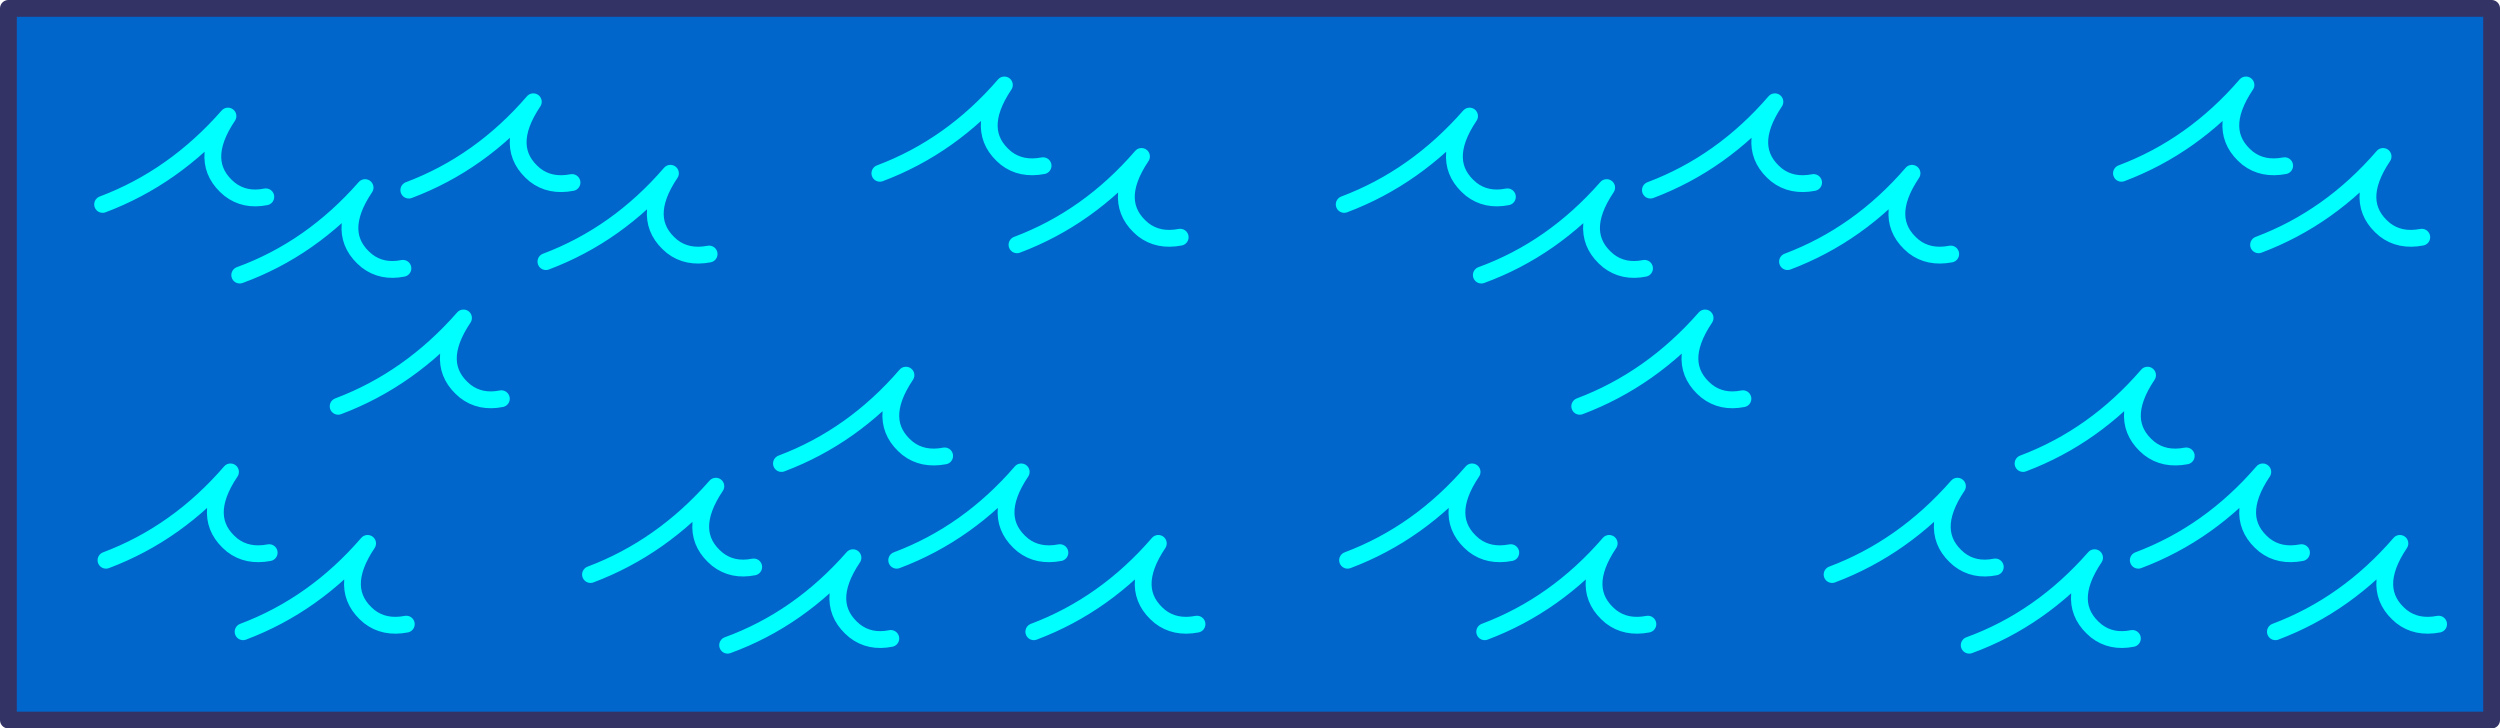 <?xml version="1.0" encoding="UTF-8" standalone="no"?>
<svg xmlns:xlink="http://www.w3.org/1999/xlink" height="43.3px" width="148.6px" xmlns="http://www.w3.org/2000/svg">
  <g transform="matrix(1.0, 0.0, 0.0, 1.0, 37.4, 21.65)">
    <path d="M15.55 16.3 Q14.3 16.55 13.4 15.85 11.45 14.25 13.3 11.5 10.1 15.15 5.85 16.7 10.1 15.15 13.3 11.5 11.45 14.25 13.4 15.85 14.3 16.55 15.55 16.3 M18.75 5.45 Q17.45 5.7 16.55 5.0 14.6 3.4 16.45 0.65 13.3 4.3 9.05 5.9 13.3 4.3 16.45 0.65 14.6 3.4 16.55 5.0 17.45 5.7 18.75 5.45 M7.4 12.05 Q6.15 12.3 5.25 11.6 3.3 10.0 5.15 7.25 1.95 10.9 -2.3 12.5 1.95 10.9 5.15 7.25 3.3 10.0 5.25 11.6 6.15 12.3 7.4 12.05 M33.75 15.45 Q32.45 15.7 31.55 15.0 29.6 13.4 31.45 10.65 28.3 14.3 24.05 15.9 28.3 14.3 31.45 10.65 29.6 13.4 31.55 15.0 32.45 15.7 33.75 15.45 M25.6 11.2 Q24.3 11.45 23.4 10.75 21.45 9.15 23.3 6.4 20.15 10.05 15.9 11.65 20.15 10.05 23.3 6.4 21.45 9.15 23.4 10.75 24.3 11.45 25.6 11.2 M60.55 15.45 Q59.25 15.7 58.35 15.0 56.4 13.4 58.25 10.65 55.1 14.3 50.85 15.9 55.1 14.3 58.25 10.65 56.4 13.4 58.35 15.0 59.25 15.7 60.55 15.45 M52.4 11.2 Q51.1 11.45 50.2 10.75 48.25 9.15 50.1 6.4 46.95 10.05 42.7 11.65 46.95 10.05 50.1 6.4 48.25 9.15 50.2 10.75 51.1 11.45 52.4 11.2 M66.2 2.05 Q64.95 2.3 64.05 1.6 62.1 0.0 63.95 -2.75 60.75 0.9 56.5 2.5 60.75 0.9 63.95 -2.75 62.1 0.0 64.05 1.6 64.95 2.3 66.2 2.05 M81.2 12.05 Q79.95 12.3 79.05 11.6 77.1 10.0 78.95 7.25 75.75 10.9 71.5 12.5 75.75 10.9 78.95 7.25 77.1 10.0 79.05 11.6 79.95 12.3 81.2 12.05 M89.35 16.3 Q88.1 16.55 87.2 15.85 85.25 14.25 87.1 11.5 83.9 15.15 79.65 16.7 83.9 15.15 87.1 11.5 85.25 14.25 87.2 15.85 88.1 16.55 89.35 16.3 M99.4 11.2 Q98.1 11.45 97.2 10.75 95.25 9.15 97.1 6.4 93.95 10.05 89.7 11.65 93.95 10.05 97.1 6.4 95.25 9.15 97.2 10.75 98.1 11.45 99.4 11.2 M92.55 5.45 Q91.25 5.7 90.35 5.0 88.4 3.4 90.25 0.65 87.1 4.3 82.85 5.9 87.1 4.3 90.25 0.65 88.4 3.4 90.35 5.0 91.25 5.7 92.55 5.45 M107.55 15.45 Q106.25 15.7 105.35 15.0 103.4 13.4 105.25 10.65 102.1 14.3 97.85 15.9 102.1 14.3 105.25 10.65 103.4 13.4 105.35 15.0 106.25 15.7 107.55 15.45 M98.4 -11.8 Q97.1 -11.55 96.2 -12.25 94.25 -13.85 96.1 -16.6 92.95 -12.95 88.7 -11.35 92.95 -12.95 96.1 -16.6 94.25 -13.85 96.2 -12.25 97.1 -11.55 98.4 -11.8 M106.55 -7.55 Q105.25 -7.3 104.35 -8.0 102.4 -9.6 104.25 -12.35 101.1 -8.7 96.85 -7.1 101.1 -8.7 104.25 -12.35 102.4 -9.6 104.35 -8.0 105.25 -7.3 106.55 -7.55 M70.4 -10.8 Q69.1 -10.55 68.2 -11.25 66.25 -12.85 68.1 -15.6 64.95 -11.95 60.7 -10.35 64.95 -11.95 68.1 -15.6 66.25 -12.85 68.2 -11.25 69.1 -10.55 70.4 -10.8 M78.55 -6.55 Q77.25 -6.3 76.35 -7.0 74.4 -8.6 76.25 -11.35 73.1 -7.7 68.85 -6.1 73.1 -7.7 76.25 -11.35 74.4 -8.6 76.35 -7.0 77.25 -6.3 78.55 -6.55 M60.35 -5.7 Q59.1 -5.45 58.2 -6.15 56.25 -7.75 58.1 -10.5 54.9 -6.85 50.65 -5.3 54.9 -6.85 58.1 -10.5 56.25 -7.75 58.2 -6.15 59.1 -5.45 60.35 -5.7 M52.2 -9.95 Q50.95 -9.7 50.05 -10.4 48.1 -12.0 49.95 -14.75 46.75 -11.1 42.5 -9.5 46.75 -11.1 49.95 -14.75 48.1 -12.0 50.05 -10.4 50.95 -9.7 52.2 -9.95 M32.75 -7.55 Q31.45 -7.3 30.55 -8.0 28.6 -9.6 30.45 -12.35 27.3 -8.7 23.05 -7.1 27.3 -8.7 30.45 -12.35 28.6 -9.6 30.55 -8.0 31.45 -7.3 32.75 -7.55 M24.6 -11.8 Q23.3 -11.55 22.4 -12.25 20.45 -13.85 22.3 -16.6 19.15 -12.95 14.9 -11.35 19.15 -12.95 22.3 -16.6 20.45 -13.85 22.4 -12.25 23.3 -11.55 24.6 -11.8 M4.75 -6.55 Q3.45 -6.3 2.55 -7.0 0.6 -8.6 2.45 -11.35 -0.7 -7.7 -4.95 -6.1 -0.7 -7.7 2.45 -11.35 0.6 -8.6 2.55 -7.0 3.45 -6.3 4.75 -6.55 M110.7 21.15 L-36.9 21.15 -36.9 -21.15 110.7 -21.15 110.7 21.15 M-7.6 2.05 Q-8.85 2.3 -9.75 1.6 -11.7 0.0 -9.85 -2.75 -13.05 0.9 -17.3 2.5 -13.05 0.9 -9.85 -2.75 -11.7 0.0 -9.75 1.6 -8.85 2.3 -7.6 2.05 M-21.4 11.2 Q-22.7 11.45 -23.6 10.75 -25.55 9.15 -23.7 6.4 -26.85 10.05 -31.1 11.65 -26.85 10.05 -23.7 6.4 -25.55 9.15 -23.6 10.75 -22.7 11.45 -21.4 11.2 M-13.25 15.45 Q-14.55 15.7 -15.45 15.0 -17.4 13.4 -15.55 10.65 -18.7 14.3 -22.95 15.9 -18.7 14.3 -15.55 10.65 -17.4 13.4 -15.45 15.0 -14.55 15.7 -13.25 15.45 M-13.45 -5.7 Q-14.7 -5.45 -15.6 -6.15 -17.55 -7.75 -15.7 -10.5 -18.9 -6.85 -23.15 -5.3 -18.9 -6.85 -15.7 -10.5 -17.55 -7.75 -15.6 -6.15 -14.7 -5.45 -13.45 -5.7 M-3.4 -10.8 Q-4.7 -10.55 -5.6 -11.25 -7.55 -12.85 -5.7 -15.6 -8.85 -11.95 -13.1 -10.35 -8.85 -11.95 -5.7 -15.6 -7.55 -12.85 -5.6 -11.25 -4.7 -10.55 -3.4 -10.8 M-21.6 -9.95 Q-22.85 -9.7 -23.75 -10.4 -25.7 -12.0 -23.85 -14.75 -27.05 -11.1 -31.3 -9.5 -27.05 -11.1 -23.85 -14.75 -25.7 -12.0 -23.75 -10.4 -22.85 -9.7 -21.6 -9.95" fill="#0066cc" fill-rule="evenodd" stroke="none"/>
    <path d="M-4.95 -6.1 Q-0.7 -7.7 2.45 -11.35 0.6 -8.6 2.55 -7.0 3.45 -6.3 4.75 -6.55 M14.9 -11.35 Q19.15 -12.95 22.3 -16.6 20.45 -13.85 22.4 -12.25 23.3 -11.55 24.6 -11.8 M23.05 -7.1 Q27.3 -8.7 30.45 -12.35 28.6 -9.6 30.55 -8.0 31.45 -7.3 32.75 -7.55 M42.5 -9.5 Q46.75 -11.1 49.95 -14.75 48.1 -12.0 50.05 -10.4 50.95 -9.7 52.2 -9.95 M50.65 -5.3 Q54.9 -6.85 58.1 -10.5 56.25 -7.75 58.2 -6.15 59.1 -5.45 60.35 -5.7 M68.85 -6.1 Q73.1 -7.7 76.25 -11.35 74.4 -8.6 76.35 -7.0 77.25 -6.3 78.55 -6.55 M60.7 -10.35 Q64.95 -11.95 68.1 -15.6 66.25 -12.85 68.2 -11.25 69.1 -10.55 70.4 -10.8 M96.85 -7.1 Q101.1 -8.7 104.25 -12.35 102.4 -9.6 104.35 -8.0 105.25 -7.3 106.55 -7.55 M88.7 -11.35 Q92.95 -12.95 96.1 -16.6 94.25 -13.85 96.2 -12.25 97.1 -11.55 98.4 -11.8 M97.85 15.9 Q102.1 14.3 105.25 10.65 103.4 13.4 105.35 15.0 106.25 15.7 107.55 15.45 M82.85 5.9 Q87.1 4.3 90.25 0.65 88.4 3.4 90.35 5.0 91.25 5.7 92.55 5.45 M89.7 11.65 Q93.95 10.05 97.1 6.4 95.25 9.15 97.2 10.75 98.1 11.45 99.4 11.2 M79.65 16.7 Q83.9 15.15 87.1 11.5 85.25 14.25 87.2 15.85 88.1 16.55 89.35 16.3 M71.5 12.5 Q75.75 10.9 78.95 7.25 77.1 10.0 79.05 11.6 79.95 12.3 81.2 12.05 M56.5 2.5 Q60.75 0.9 63.95 -2.75 62.1 0.0 64.05 1.6 64.95 2.3 66.2 2.05 M42.7 11.65 Q46.95 10.05 50.1 6.4 48.25 9.15 50.2 10.75 51.1 11.45 52.4 11.2 M50.85 15.9 Q55.1 14.3 58.25 10.65 56.4 13.4 58.35 15.0 59.25 15.7 60.55 15.45 M15.9 11.65 Q20.15 10.05 23.3 6.4 21.45 9.15 23.4 10.75 24.3 11.45 25.6 11.2 M24.05 15.9 Q28.3 14.3 31.45 10.65 29.6 13.4 31.55 15.0 32.45 15.7 33.75 15.45 M-2.3 12.5 Q1.95 10.9 5.15 7.25 3.3 10.0 5.25 11.6 6.15 12.3 7.4 12.05 M9.05 5.9 Q13.3 4.3 16.45 0.65 14.6 3.4 16.55 5.0 17.45 5.7 18.75 5.45 M5.85 16.7 Q10.1 15.15 13.3 11.5 11.45 14.25 13.4 15.85 14.3 16.55 15.55 16.3 M-31.3 -9.5 Q-27.05 -11.1 -23.85 -14.75 -25.7 -12.0 -23.75 -10.4 -22.85 -9.7 -21.6 -9.95 M-13.1 -10.35 Q-8.85 -11.95 -5.7 -15.6 -7.55 -12.85 -5.6 -11.25 -4.7 -10.55 -3.4 -10.8 M-23.15 -5.3 Q-18.9 -6.85 -15.7 -10.5 -17.55 -7.75 -15.6 -6.15 -14.7 -5.45 -13.45 -5.7 M-22.95 15.9 Q-18.7 14.3 -15.55 10.65 -17.4 13.4 -15.45 15.0 -14.55 15.7 -13.25 15.45 M-31.1 11.65 Q-26.85 10.05 -23.7 6.4 -25.55 9.15 -23.6 10.75 -22.7 11.45 -21.4 11.2 M-17.3 2.5 Q-13.05 0.9 -9.85 -2.75 -11.7 0.0 -9.75 1.6 -8.85 2.3 -7.6 2.05" fill="none" stroke="#00ffff" stroke-linecap="round" stroke-linejoin="round" stroke-width="1.0"/>
    <path d="M110.7 21.15 L-36.9 21.15 -36.9 -21.15 110.7 -21.15 110.7 21.15" fill="none" stroke="#333366" stroke-linecap="round" stroke-linejoin="round" stroke-width="1.0"/>
  </g>
</svg>
